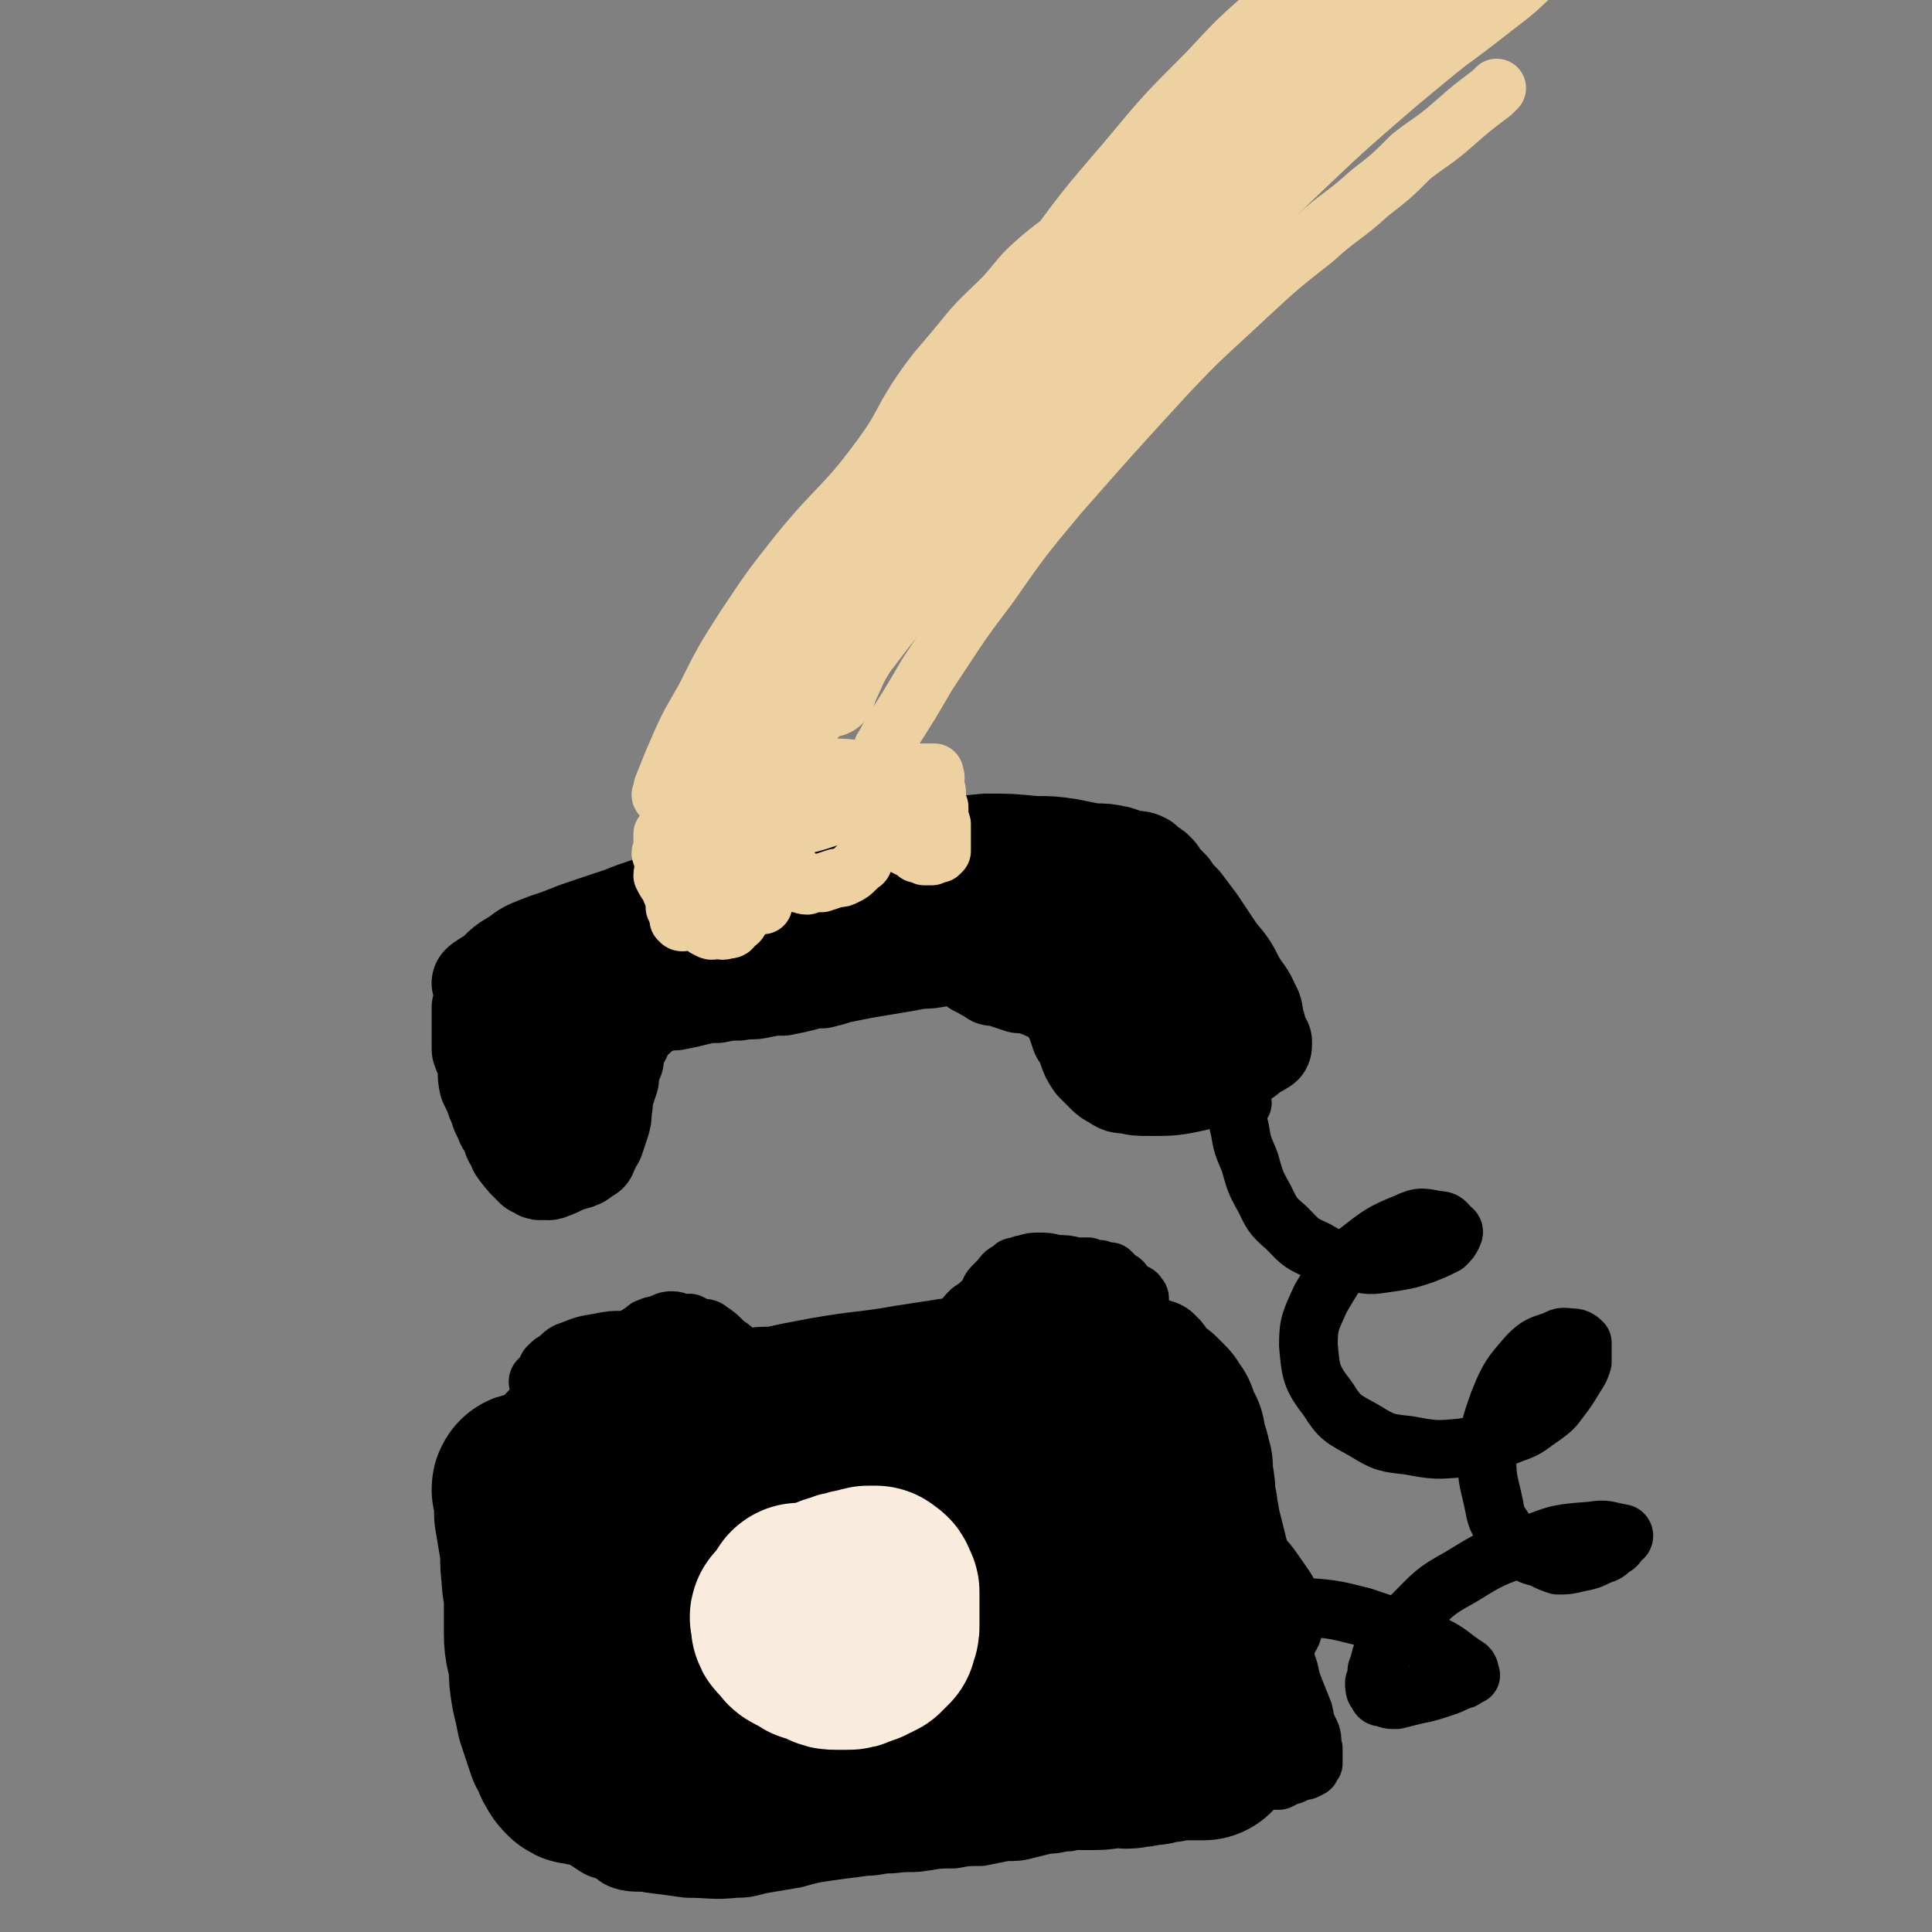 <svg viewBox='0 0 790 790' version='1.1' xmlns='http://www.w3.org/2000/svg' xmlns:xlink='http://www.w3.org/1999/xlink'><rect x="0" y="0" width="790" height="790" fill="#808080" stroke="none"/><g fill='none' stroke='#000000' stroke-width='39' stroke-linecap='round' stroke-linejoin='round'><path d='M197,413c0,0 -1,-1 -1,-1 0,0 0,1 0,2 0,1 0,1 0,3 0,2 0,2 0,3 0,2 0,2 0,4 0,2 0,3 0,5 1,3 1,2 2,5 1,4 0,5 1,9 2,4 2,4 3,7 2,4 1,4 3,7 1,3 1,3 3,5 1,2 0,2 1,4 1,1 1,1 2,2 0,1 0,1 0,2 1,0 1,0 1,1 0,1 0,0 1,1 0,1 0,1 1,1 0,1 0,1 1,2 0,0 1,0 1,1 1,0 1,0 1,1 1,0 1,0 1,1 1,0 1,0 2,1 0,0 0,0 0,0 1,1 2,0 3,0 1,0 1,1 2,0 2,0 1,-1 3,-1 2,-1 2,-1 4,-2 1,0 1,0 3,-1 0,0 0,0 1,0 1,-1 1,0 2,-1 0,-1 0,-1 1,-2 1,0 1,0 2,0 0,-1 0,-1 0,-1 1,-1 1,-1 1,-2 1,-1 1,-2 2,-3 1,-3 1,-3 2,-6 1,-3 1,-3 1,-6 1,-4 0,-4 1,-7 1,-3 1,-3 2,-6 0,-2 0,-2 0,-4 1,-1 1,-1 1,-2 0,-1 0,-1 1,-2 0,-1 0,-1 0,-1 0,-1 0,-1 0,-1 0,0 0,0 0,0 0,-2 1,-2 1,-3 1,-2 1,-2 2,-4 0,-2 0,-2 1,-3 1,-2 1,-2 2,-3 2,-2 2,-1 3,-2 2,-2 2,-2 3,-3 3,-1 3,-1 5,-2 3,-1 4,-1 7,-1 5,-1 5,-1 9,-2 4,-1 4,-1 8,-1 5,-1 5,-1 9,-1 5,-1 5,0 9,-1 5,-1 5,-1 9,-1 5,-1 5,-1 9,-2 3,-1 3,-1 7,-1 4,-1 4,-1 7,-2 5,-1 5,-1 10,-2 6,-1 6,-1 12,-2 6,-1 6,-1 11,-2 4,0 4,0 9,-1 2,0 2,0 4,0 2,0 2,0 3,0 1,0 1,0 1,0 1,0 1,0 1,0 0,0 0,1 0,1 1,0 1,0 2,0 0,0 0,0 0,1 1,0 1,0 1,0 1,1 0,1 1,1 1,1 1,0 1,1 1,0 1,0 2,1 1,0 1,1 2,1 2,1 2,1 3,2 3,0 3,0 5,1 3,1 3,1 6,2 3,0 3,0 6,1 3,1 3,1 5,2 2,0 2,0 4,2 2,1 2,1 4,3 2,3 1,3 3,6 1,3 1,3 2,6 2,3 2,3 3,6 1,3 1,3 3,6 2,2 2,2 4,4 2,2 2,2 4,3 3,2 3,2 6,2 4,1 4,1 9,1 9,0 10,0 19,-2 7,-2 7,-3 13,-6 3,-2 4,-2 7,-4 2,-1 1,-1 3,-3 1,-1 1,-1 3,-1 0,-1 1,-1 1,-1 1,0 1,0 1,-1 0,0 0,0 0,-1 -1,-1 -1,0 -1,-1 -1,-1 0,-1 -1,-2 0,-2 0,-2 -1,-5 -1,-3 0,-4 -2,-7 -2,-5 -3,-5 -6,-10 -3,-6 -3,-6 -8,-12 -4,-6 -4,-6 -8,-12 -3,-4 -3,-4 -6,-8 -3,-3 -3,-3 -5,-6 -2,-2 -2,-2 -4,-4 -1,-2 -1,-2 -2,-3 -1,-1 -1,-1 -3,-2 -1,-1 -1,-1 -2,-2 -2,-1 -2,-1 -5,-1 -3,-1 -3,-1 -6,-2 -5,-1 -5,-1 -10,-1 -5,-1 -5,-1 -10,-2 -7,-1 -7,-1 -14,-1 -10,-1 -10,-1 -20,-1 -10,1 -10,1 -19,2 -8,1 -8,3 -16,3 -10,1 -10,0 -21,1 -11,0 -11,0 -22,1 -7,1 -8,0 -15,2 -7,1 -7,2 -13,4 -6,3 -6,3 -13,5 -5,2 -5,3 -11,5 -4,2 -4,2 -8,3 -6,2 -6,2 -11,4 -6,2 -6,2 -12,4 -6,2 -6,2 -11,4 -5,2 -6,2 -11,4 -5,2 -5,2 -9,5 -5,3 -5,3 -9,7 -3,2 -5,3 -6,4 '/><path d='M224,417c0,0 -1,-1 -1,-1 0,0 0,0 -1,0 0,1 1,1 1,1 -1,1 -1,1 -2,2 -1,2 -1,2 -2,4 0,1 0,1 0,2 -1,1 -1,1 -1,3 0,0 0,0 0,1 0,0 -1,0 -1,0 0,1 0,1 0,1 0,0 0,0 0,-1 1,-2 1,-2 2,-5 1,-3 1,-3 2,-6 2,-4 1,-4 3,-8 3,-5 4,-5 8,-10 5,-6 4,-6 11,-11 7,-7 7,-7 15,-12 9,-5 9,-4 18,-8 9,-3 9,-3 18,-5 6,-2 6,-1 12,-2 3,-1 3,-1 6,-1 3,-1 3,-1 6,-1 3,0 3,0 7,0 5,0 5,0 10,-1 7,0 7,0 14,0 6,-1 6,-1 12,-2 4,-1 4,-1 8,-1 3,-1 3,-1 6,-2 2,0 2,0 4,-1 2,0 2,0 3,0 2,-1 2,-1 3,-1 2,0 2,0 3,0 2,0 2,-1 3,-1 2,0 2,0 4,0 2,0 2,-1 4,-1 1,0 1,0 3,0 2,0 2,1 4,1 2,0 2,0 4,0 2,0 2,1 4,1 3,1 3,0 5,1 3,1 3,2 6,4 4,2 4,3 7,6 3,2 3,3 7,5 3,4 3,3 7,6 4,4 4,4 7,7 4,3 4,3 7,6 2,3 2,3 4,6 1,1 1,1 2,2 1,1 1,1 2,2 0,1 0,1 0,1 0,1 0,1 1,1 0,1 0,0 1,1 0,1 0,1 0,1 1,1 1,1 1,2 1,0 1,0 2,1 0,0 0,0 0,1 1,0 1,0 1,0 -2,-1 -2,-2 -4,-4 -4,-3 -4,-3 -8,-6 -4,-3 -4,-3 -9,-6 -6,-3 -6,-3 -11,-5 -6,-1 -6,-1 -12,-3 -5,-1 -5,-1 -10,-1 -5,-1 -5,0 -9,0 -5,0 -5,0 -10,0 -5,0 -5,1 -10,1 -4,0 -4,0 -7,-1 -2,0 -2,0 -4,-1 -2,-1 -2,-1 -4,-1 -2,-1 -2,-1 -3,-2 -2,-2 -2,-2 -4,-3 -2,-2 -2,-2 -5,-3 -2,-1 -2,-1 -4,-2 -3,-1 -3,-1 -5,-2 -5,-2 -5,-2 -10,-3 -6,-2 -6,-2 -12,-3 -7,-1 -7,-1 -13,-1 -5,0 -6,0 -11,1 -4,1 -4,1 -8,3 -4,1 -4,1 -7,3 -4,1 -4,1 -7,3 -3,1 -3,1 -5,3 -2,1 -2,1 -3,2 -2,1 -2,1 -3,1 -2,1 -2,1 -5,2 -4,2 -4,2 -9,4 -6,2 -6,2 -13,6 -7,3 -7,3 -14,7 -6,5 -6,5 -11,10 -4,4 -4,4 -8,8 -2,2 -2,2 -4,5 -1,1 -1,1 -3,3 0,1 0,1 -1,3 0,1 0,1 0,3 -1,2 -1,2 -1,3 0,2 0,2 0,4 0,1 0,1 0,3 0,2 0,2 0,4 0,1 0,1 1,3 0,2 0,2 1,4 0,1 0,1 0,3 0,2 0,2 1,4 0,1 1,1 1,2 0,0 -1,0 0,1 0,1 0,1 0,1 0,1 0,1 0,1 0,0 0,1 0,1 1,0 1,-1 1,-1 2,-3 2,-3 3,-6 3,-4 2,-4 4,-9 2,-4 2,-4 3,-8 2,-5 3,-5 4,-9 2,-5 2,-5 3,-9 1,-4 1,-4 3,-8 2,-3 2,-3 4,-7 3,-4 3,-4 6,-8 4,-4 4,-4 8,-8 5,-5 4,-5 10,-9 5,-5 6,-5 12,-8 6,-3 6,-2 13,-4 6,-3 6,-3 12,-5 7,-2 7,-2 13,-4 7,-1 7,-1 14,-3 7,-1 7,-1 14,-2 7,0 7,0 14,0 5,-1 5,-1 11,-1 4,0 4,0 8,0 4,0 4,1 7,2 4,0 4,0 8,1 4,1 4,1 7,2 4,1 4,1 8,2 3,1 3,1 6,1 2,1 2,1 4,1 2,0 2,0 5,1 2,0 2,0 4,1 2,0 2,0 5,1 3,1 3,1 6,2 4,2 4,2 8,3 4,2 4,2 7,3 4,2 4,2 8,3 3,2 3,3 7,5 3,2 3,2 5,4 3,3 2,3 4,6 1,2 1,2 2,4 1,2 1,2 2,5 1,2 1,2 2,4 1,2 0,2 1,4 0,1 1,1 1,3 1,1 0,1 0,2 0,1 0,1 0,1 0,1 0,1 0,2 0,1 0,1 0,1 0,0 0,0 0,1 -2,0 -2,0 -3,0 -2,0 -2,0 -5,0 -4,-1 -4,-1 -8,-3 -7,-2 -7,-2 -14,-5 -10,-3 -9,-4 -19,-7 -10,-4 -10,-4 -20,-8 -8,-3 -8,-3 -17,-6 -5,-2 -4,-2 -9,-4 -4,-1 -4,0 -7,-1 -4,-1 -4,-1 -7,-2 -4,0 -4,-1 -7,-1 -4,-1 -4,0 -8,-1 -3,0 -2,-1 -5,-1 -3,-1 -3,-1 -6,0 -4,0 -4,0 -8,0 -6,1 -6,1 -12,2 -6,2 -6,2 -11,3 -7,2 -7,2 -14,4 0,0 0,0 0,0 '/></g>
<g fill='none' stroke='#000000' stroke-width='24' stroke-linecap='round' stroke-linejoin='round'><path d='M508,451c0,0 -1,-1 -1,-1 0,0 0,0 0,1 -1,1 -1,1 -1,3 0,4 0,4 1,8 1,6 1,6 4,13 2,7 2,8 6,15 3,6 3,7 9,12 5,5 5,6 12,9 7,4 7,4 16,5 7,2 8,1 16,0 6,-1 6,-1 12,-3 5,-2 5,-2 9,-4 2,-2 2,-2 3,-4 1,-2 0,-2 -1,-3 -2,-2 -2,-3 -5,-3 -6,-1 -7,-2 -13,1 -10,4 -11,5 -20,12 -9,8 -9,9 -15,19 -4,9 -5,10 -5,19 1,11 1,13 8,22 5,8 6,8 15,13 8,5 9,5 18,6 11,2 11,2 22,1 11,-2 11,-2 21,-6 6,-2 6,-3 12,-7 4,-3 4,-3 7,-7 3,-4 3,-4 6,-9 2,-3 2,-3 3,-6 0,-2 0,-2 0,-5 0,-1 0,-2 0,-3 -1,-1 -2,-2 -4,-2 -3,0 -4,-1 -7,1 -6,2 -7,2 -11,6 -7,8 -8,9 -12,19 -4,11 -4,12 -5,23 0,10 1,10 3,20 1,6 2,6 5,11 3,4 3,4 7,7 3,2 3,2 7,3 4,2 4,2 7,3 4,0 4,0 8,-1 5,-1 5,-1 9,-3 3,-1 3,-1 5,-3 2,-1 2,-1 3,-3 1,-1 2,-1 2,-2 0,-1 -1,-1 -1,-1 -6,-1 -6,-2 -12,-1 -13,1 -14,1 -26,6 -15,5 -15,5 -28,13 -11,6 -11,7 -20,16 -6,5 -6,5 -10,12 -3,4 -2,5 -4,10 0,2 0,2 -1,5 0,2 0,3 1,4 1,2 1,2 3,2 2,1 2,1 5,1 4,-1 4,-1 8,-2 5,-1 5,-1 11,-3 3,-1 3,-1 7,-3 2,0 2,-1 3,-2 1,0 2,0 1,0 0,-2 0,-3 -2,-4 -6,-4 -6,-5 -12,-8 -15,-7 -15,-7 -30,-12 -12,-3 -12,-3 -25,-4 -8,0 -8,0 -15,1 -4,0 -5,0 -8,1 -2,1 -2,2 -3,4 -2,1 -2,1 -2,3 -1,1 -1,2 0,3 0,1 1,1 1,2 2,2 2,2 5,4 2,1 2,1 5,2 3,0 3,0 6,-1 3,-1 3,-1 5,-4 2,-4 3,-4 3,-9 -1,-8 0,-9 -5,-16 -7,-10 -7,-11 -18,-16 -9,-5 -11,-5 -20,-3 -10,2 -12,3 -18,10 -8,9 -8,10 -12,22 -3,11 -1,12 -3,24 0,4 0,6 -1,8 '/><path d='M205,626c0,0 -1,-1 -1,-1 0,0 0,1 1,2 0,2 0,2 0,3 1,3 1,3 2,6 1,5 1,5 1,9 1,5 1,5 2,11 1,5 1,5 1,10 1,5 0,5 0,10 0,4 1,4 1,8 0,3 0,3 0,6 0,3 0,3 0,6 0,4 0,4 0,7 0,2 1,2 1,4 0,3 -1,3 0,5 0,2 1,2 1,4 1,3 1,3 2,5 1,2 0,2 1,4 1,3 1,2 3,5 1,2 0,3 2,5 1,3 2,3 4,5 2,3 2,3 4,6 3,2 3,2 6,4 3,2 3,2 6,4 3,2 3,2 7,3 3,2 3,3 7,4 5,1 5,0 10,1 8,1 8,1 15,2 10,0 10,1 20,0 6,0 6,-1 12,-2 6,-1 6,-1 12,-2 7,-2 7,-2 14,-3 7,-1 8,-1 15,-2 5,0 5,-1 11,-1 7,-1 7,0 13,-1 6,-1 6,-1 12,-1 5,-1 6,-1 11,-1 5,-1 5,-1 10,-2 5,0 5,0 9,-1 4,-1 4,-1 8,-2 5,0 5,-1 9,-1 3,-1 3,-1 7,-1 3,0 3,0 6,-1 3,0 2,-1 6,-1 2,-1 2,-1 5,-1 3,0 3,0 6,-1 1,0 1,0 3,0 1,0 1,0 1,0 1,-1 1,0 2,0 0,-1 0,0 0,0 1,-1 0,-1 1,-2 0,0 0,0 1,0 1,0 1,0 2,-1 1,0 1,0 2,-1 2,-1 2,-1 4,-2 2,0 2,-1 5,-1 2,-1 2,0 5,-1 2,0 2,0 4,-1 2,0 2,0 5,0 2,-1 2,-1 4,-1 3,-1 3,-1 6,-1 3,0 3,0 5,-1 3,0 3,0 6,0 2,-1 2,-1 4,-2 2,0 2,-1 3,-1 2,-1 2,-1 3,-1 1,0 1,0 2,-1 1,0 1,0 1,-1 0,0 0,0 1,-1 0,-1 0,-1 0,-2 0,-2 0,-2 0,-4 -1,-3 0,-3 -1,-6 -2,-4 -2,-4 -3,-9 -2,-5 -2,-5 -4,-10 -2,-5 -1,-5 -3,-10 -1,-6 -1,-6 -3,-12 -1,-7 -1,-7 -3,-13 -2,-6 -1,-6 -3,-11 -1,-5 -1,-5 -3,-9 -1,-4 -1,-3 -3,-7 -1,-3 -1,-3 -2,-5 -1,-3 -2,-3 -3,-6 -1,-4 -1,-4 -2,-7 -2,-5 -2,-5 -4,-9 -2,-4 -2,-4 -3,-8 -1,-3 -1,-3 -2,-6 -1,-3 -1,-2 -2,-5 -1,-2 -1,-2 -1,-4 -1,-1 -1,-2 -1,-3 -1,-2 -1,-2 -2,-4 -1,-2 -1,-2 -1,-4 0,-2 0,-2 -1,-4 0,-2 0,-2 -1,-4 0,-1 0,-1 -1,-3 0,-1 0,-1 0,-2 -1,-1 -1,-1 -1,-2 0,0 0,-1 0,-1 -1,-1 -1,0 -1,-1 -1,0 0,0 0,0 0,-1 0,-1 -1,-1 0,0 0,0 0,-1 -1,-1 -1,-1 -2,-2 -1,-1 -1,-1 -3,-2 -3,-1 -3,-1 -6,-2 -5,-1 -5,-1 -10,-1 -9,-1 -9,-1 -18,0 -11,1 -11,1 -22,3 -14,4 -14,4 -27,9 -10,3 -10,4 -20,8 -5,3 -5,3 -11,5 -4,1 -4,1 -8,2 -4,1 -4,1 -8,2 -6,0 -6,0 -12,-1 -6,0 -6,-1 -12,-1 -7,0 -7,0 -13,1 -7,0 -7,0 -14,0 -6,1 -6,1 -12,2 -6,0 -6,0 -11,2 -5,1 -5,1 -11,3 -3,1 -3,1 -7,2 -4,1 -4,1 -7,2 -3,1 -4,1 -6,2 -3,2 -3,2 -6,5 -3,4 -3,4 -6,8 -6,10 -6,10 -11,19 -3,6 -5,10 -6,12 '/></g>
<g fill='none' stroke='#000000' stroke-width='79' stroke-linecap='round' stroke-linejoin='round'><path d='M217,610c0,-1 -1,-2 -1,-1 0,0 0,0 1,1 0,1 -1,1 0,3 0,3 0,3 0,6 1,6 1,6 2,12 1,6 0,6 1,13 0,5 1,5 1,11 0,7 0,7 0,13 0,6 1,6 2,13 0,5 0,5 1,11 1,4 1,4 2,9 1,3 1,3 2,6 1,3 1,3 2,6 1,2 2,2 2,3 1,2 0,2 1,3 1,2 1,2 2,3 1,1 1,1 2,1 5,1 5,1 10,2 10,1 10,1 20,2 12,1 12,1 24,1 12,-1 12,-2 24,-3 7,-1 7,0 15,-1 7,0 7,0 13,0 8,-1 8,-1 16,-2 9,-1 9,-1 18,-1 7,-1 6,-1 13,-2 6,0 6,0 11,0 5,0 5,0 10,0 5,-1 5,-1 9,-1 4,-1 4,-1 8,-1 4,0 4,-1 7,-1 3,0 3,1 7,1 3,0 3,0 6,0 4,0 4,-1 8,-1 4,0 4,1 7,0 4,0 4,-1 8,-1 2,-1 2,-1 5,-1 2,0 2,-1 3,-1 1,0 1,0 2,0 1,0 1,0 3,0 1,0 1,0 2,0 1,0 1,0 2,0 1,0 1,0 2,0 1,0 1,0 2,0 0,-1 0,-1 1,-1 1,-1 1,-1 2,-2 1,-2 1,-2 1,-4 1,-3 1,-3 2,-5 0,-5 1,-5 1,-9 -1,-6 -1,-6 -2,-12 -1,-5 -1,-5 -3,-11 -1,-5 -1,-5 -2,-10 -1,-5 -1,-5 -2,-10 -1,-4 -1,-4 -2,-9 -1,-4 -1,-4 -2,-8 -1,-4 -1,-4 -2,-8 0,-3 -1,-3 -1,-7 -1,-3 -1,-3 -1,-6 0,-3 0,-3 -1,-6 0,-3 0,-3 0,-5 -1,-2 -1,-2 -1,-4 -1,-2 -1,-2 -2,-4 0,-2 0,-2 0,-4 -1,-1 -1,-1 -2,-3 -1,-2 -1,-2 -1,-4 -1,-1 -1,-1 -2,-3 -1,-1 -1,-1 -3,-3 -2,-1 -2,-1 -5,-3 -3,-1 -3,-1 -6,-2 -2,-1 -2,-1 -5,-2 -2,-1 -2,-1 -5,-2 -2,0 -2,-1 -4,-1 -3,-1 -3,-1 -5,-1 -4,0 -4,0 -7,0 -7,0 -7,0 -13,1 -11,1 -11,2 -22,4 -13,2 -13,2 -26,4 -17,3 -17,2 -34,5 -16,3 -16,3 -32,8 -13,3 -13,3 -25,8 -9,3 -8,3 -16,7 -6,3 -5,3 -10,6 -4,3 -4,3 -8,5 -3,2 -3,2 -6,3 -2,1 -1,1 -3,2 -1,1 -1,0 -3,1 0,0 0,0 0,1 -1,1 -1,2 0,3 3,8 3,8 8,15 9,12 8,13 20,24 11,12 11,12 25,20 10,6 11,6 23,10 11,4 11,4 23,5 11,0 12,-1 23,-2 9,-2 9,-2 19,-5 6,-2 7,-2 12,-6 4,-3 5,-4 7,-8 2,-5 2,-6 2,-11 1,-5 1,-5 -1,-10 -2,-5 -2,-5 -5,-9 -5,-6 -5,-7 -11,-10 -9,-5 -10,-6 -20,-8 -11,-3 -11,-3 -22,-3 -6,0 -6,0 -12,2 -3,0 -3,1 -5,3 -1,1 -1,2 -1,4 2,6 1,7 5,12 11,12 11,14 25,23 14,8 15,8 31,11 11,2 12,1 23,0 7,-1 7,-2 14,-5 4,-3 4,-4 7,-8 2,-5 2,-5 3,-11 1,-5 1,-6 0,-11 -1,-7 0,-8 -4,-13 -6,-7 -6,-8 -14,-12 -10,-6 -11,-7 -23,-7 -10,-1 -12,0 -22,4 -11,5 -11,7 -20,15 -9,7 -9,8 -17,16 -4,5 -4,5 -7,10 -1,3 -2,3 -2,6 -1,1 -1,2 0,3 4,3 4,3 9,4 16,0 16,1 32,-2 19,-4 20,-5 38,-13 16,-8 16,-8 31,-18 8,-6 7,-7 14,-14 4,-3 4,-3 6,-7 1,-1 1,-2 1,-3 0,-1 -1,-1 -2,-2 -1,-1 -1,0 -2,-1 -1,0 -2,0 -3,-1 '/><path d='M235,617c0,0 0,0 -1,-1 0,0 0,0 0,0 0,-1 0,-1 0,-1 0,-1 0,-1 1,-2 1,-1 1,-1 3,-2 2,-3 2,-3 4,-6 3,-2 3,-2 6,-4 4,-3 3,-3 8,-6 4,-3 4,-2 9,-5 6,-2 6,-2 11,-4 5,-1 5,-1 11,-1 4,-1 4,-1 9,-1 3,-1 3,-1 7,-1 3,0 3,0 5,0 3,0 3,-1 5,-1 2,0 2,0 4,0 3,0 3,0 5,0 2,0 2,0 4,-1 3,0 3,0 6,0 2,0 2,-1 5,-1 2,0 2,0 5,0 3,0 3,0 5,-1 3,0 3,0 6,0 2,0 2,0 5,-1 2,0 2,0 4,0 3,0 3,0 5,0 3,-1 3,-1 5,-1 3,0 3,0 5,0 2,0 2,0 4,0 3,0 3,0 6,0 3,0 3,0 7,0 4,0 4,0 9,0 5,0 5,0 10,0 6,0 6,0 12,1 7,0 7,0 13,0 2,0 2,0 5,0 '/></g>
<g fill='none' stroke='#000000' stroke-width='24' stroke-linecap='round' stroke-linejoin='round'><path d='M202,601c0,0 0,0 -1,-1 0,0 -1,0 -1,0 1,-1 1,-1 2,-1 1,-1 1,-1 1,-3 3,-4 2,-4 5,-7 3,-5 3,-5 6,-9 3,-4 4,-4 8,-8 3,-4 3,-4 7,-7 3,-2 3,-2 6,-4 4,-3 4,-3 7,-5 4,-2 4,-1 8,-3 2,-2 2,-2 4,-3 3,-2 3,-2 5,-3 1,-1 2,-1 3,-2 2,-1 2,-2 3,-2 2,-1 2,-1 4,-1 1,0 1,-1 2,-1 2,-1 2,-1 4,-1 2,0 2,1 4,1 2,0 2,0 3,0 2,1 2,1 4,2 2,0 3,0 4,1 3,2 3,2 5,4 3,3 3,2 6,5 2,2 2,2 4,4 1,2 1,2 3,4 1,1 1,0 2,1 0,0 0,1 1,1 0,0 0,0 0,1 1,0 1,0 1,0 -1,0 -1,-1 -2,-1 -3,-1 -3,-1 -7,-2 -6,-3 -6,-3 -13,-6 -5,-2 -5,-3 -10,-4 -6,-2 -6,-2 -12,-2 -6,-1 -6,-1 -13,-1 -5,0 -5,0 -10,1 -6,1 -6,1 -11,3 -3,1 -3,1 -6,4 -2,1 -2,1 -4,3 -1,2 -1,2 -2,4 -1,1 -2,1 -2,2 '/><path d='M389,551c0,0 -1,-1 -1,-1 0,0 0,0 0,0 0,-1 0,-1 0,-2 0,-1 1,-1 1,-1 1,-1 1,-1 2,-3 1,-1 0,-2 2,-3 2,-3 2,-3 4,-5 3,-2 3,-2 6,-5 2,-2 1,-3 3,-5 2,-2 2,-2 3,-3 1,-1 1,-2 3,-3 1,0 1,0 2,-1 0,0 0,-1 1,-1 1,0 1,0 2,0 1,-1 1,-1 2,-1 3,-1 3,-1 6,-1 3,0 3,0 7,1 4,0 4,0 8,1 2,0 2,0 5,0 2,1 2,1 4,1 1,0 1,0 2,1 1,0 1,0 2,0 0,0 1,0 1,0 1,1 1,1 1,1 1,1 1,1 2,2 2,1 2,1 3,3 1,1 1,1 2,2 1,0 1,0 2,1 1,0 1,0 1,1 0,0 1,0 1,1 0,0 0,0 0,0 '/></g>
<g fill='none' stroke='#EED1A0' stroke-width='24' stroke-linecap='round' stroke-linejoin='round'><path d='M272,342c0,0 -1,-1 -1,-1 0,0 0,0 0,1 0,1 0,1 0,2 0,1 0,1 0,3 -1,2 -1,2 0,3 0,2 0,2 1,4 0,2 -1,2 -1,4 1,2 1,2 3,5 1,3 1,3 3,6 2,2 2,2 4,4 2,2 2,2 4,4 3,1 2,2 5,3 1,1 2,0 3,0 2,0 2,1 4,0 2,0 2,0 3,-2 2,-1 2,-1 3,-3 1,-1 1,-2 2,-3 1,-3 2,-3 2,-6 1,-3 2,-3 2,-7 0,-2 0,-2 0,-5 0,-1 0,-1 0,-3 0,-1 0,-1 0,-2 0,0 0,0 0,0 0,-1 0,-1 0,-1 0,0 1,0 1,0 0,1 0,1 0,2 2,1 2,1 4,3 1,1 1,1 3,3 1,1 1,1 3,2 1,1 1,1 2,1 2,1 2,1 3,2 3,0 3,1 5,1 3,-1 3,-1 6,-1 3,-1 3,-1 6,-2 2,0 2,0 4,-1 2,-1 2,-1 4,-3 1,-1 1,-1 2,-2 1,0 1,-1 1,-1 0,-1 0,-1 1,-2 0,-1 0,-1 1,-3 0,-1 0,-1 0,-3 0,-1 0,-1 0,-3 0,-1 0,-1 0,-2 0,-1 0,-1 0,-2 0,-1 0,-1 0,-1 0,-1 -1,-1 0,-1 0,1 0,1 1,2 2,1 2,1 4,2 2,1 2,1 3,2 3,2 3,2 5,4 2,1 2,1 4,2 2,1 2,1 3,2 2,0 2,0 3,1 2,0 2,0 3,0 2,-1 2,-1 3,-1 0,0 0,0 1,-1 0,-2 0,-2 0,-4 0,-4 0,-4 0,-7 -1,-3 -1,-3 -1,-7 -1,-2 -1,-2 -1,-5 0,-2 0,-2 -1,-3 0,-1 0,-1 0,-2 0,-2 1,-2 0,-3 0,0 -1,1 -1,0 0,0 1,-1 1,-1 -1,0 -2,0 -3,0 -3,0 -3,0 -5,0 -4,0 -4,0 -8,0 -6,0 -6,0 -12,1 -5,0 -5,0 -10,1 -5,0 -5,0 -9,1 -3,0 -3,0 -6,0 -3,0 -3,0 -6,1 -3,0 -3,0 -7,0 -3,0 -3,-1 -6,0 -2,0 -2,0 -4,0 -3,1 -3,1 -5,2 -2,0 -2,0 -4,1 -2,1 -2,0 -4,1 -2,1 -2,1 -4,1 -1,1 -1,0 -3,1 -1,0 -1,0 -3,0 0,0 0,0 0,0 '/><path d='M306,338c-1,0 -1,-1 -1,-1 -1,0 -1,0 -1,1 -1,0 -1,0 -2,0 0,1 0,1 -1,1 -1,0 -1,1 -2,1 0,0 0,0 0,0 0,0 1,0 2,0 7,0 7,1 14,0 13,-3 14,-2 27,-7 9,-3 9,-4 17,-9 3,-1 3,-2 5,-3 1,-1 1,-1 2,-1 0,0 0,-1 0,-1 -5,-2 -5,-2 -10,-3 -6,-1 -7,-2 -14,-2 -10,0 -10,-1 -19,1 -8,1 -8,2 -16,4 -4,1 -5,1 -9,3 -2,0 -2,1 -4,2 -1,1 -2,0 -3,1 -1,0 -1,1 -1,1 0,1 -1,0 -1,1 0,0 0,1 0,1 1,2 1,2 2,3 1,1 2,1 3,1 2,1 2,1 4,1 2,0 2,0 4,0 2,0 2,0 4,-1 2,0 2,0 4,-1 1,0 1,0 2,-1 0,0 0,-1 1,-1 0,0 0,0 0,-1 0,0 0,0 -1,0 -1,0 -1,0 -3,1 -2,0 -2,0 -5,1 -1,0 -1,0 -2,1 '/><path d='M276,365c-1,0 -1,-1 -1,-1 -1,0 0,0 0,0 '/><path d='M275,358c0,0 -1,-1 -1,-1 0,0 -1,1 0,1 0,0 0,0 0,1 0,0 0,0 0,1 0,0 1,-1 1,-1 1,-2 1,-2 2,-4 1,-2 1,-2 2,-4 1,-2 1,-2 2,-4 0,-1 0,-2 0,-3 0,-1 0,-1 0,-2 0,0 0,0 0,0 0,-1 0,-1 0,-1 '/><path d='M277,372c0,0 -1,-1 -1,-1 0,-1 1,-1 1,-2 2,-6 2,-6 5,-11 2,-6 4,-9 5,-11 '/><path d='M279,377c-1,0 -1,-1 -1,-1 -1,0 0,0 0,0 1,-2 0,-2 1,-3 1,-2 1,-2 3,-5 3,-3 4,-4 6,-6 '/><path d='M312,370c-1,-1 -1,-1 -1,-1 -1,-1 0,-1 0,-1 1,0 1,0 2,-1 5,-6 6,-8 10,-12 '/><path d='M351,329c-1,0 -1,0 -1,-1 -1,-1 0,-1 0,-2 0,0 0,0 0,0 '/><path d='M368,336c0,0 -1,-1 -1,-1 0,-1 0,-1 0,-1 -1,-1 0,-1 0,-1 0,-1 0,-1 0,-1 '/><path d='M272,327c0,0 -1,-1 -1,-1 0,-1 0,-1 0,-1 0,0 0,1 0,1 -1,-1 -1,-1 0,-2 0,-1 0,-1 0,-2 2,-5 2,-5 4,-10 6,-14 6,-14 13,-26 8,-16 8,-16 17,-30 10,-15 10,-15 21,-29 17,-21 19,-19 35,-41 8,-11 7,-12 14,-23 8,-12 9,-12 18,-23 8,-10 9,-10 18,-19 7,-8 6,-8 14,-15 6,-5 6,-5 12,-9 3,-3 3,-3 6,-6 2,-1 2,-1 4,-3 1,-1 1,-1 3,-3 1,-1 1,-1 2,-2 0,0 0,0 1,0 '/><path d='M362,307c0,0 -1,0 -1,-1 0,0 0,0 0,0 2,-3 2,-4 4,-7 7,-11 7,-11 14,-23 12,-18 12,-19 25,-36 14,-20 14,-20 29,-38 22,-25 22,-25 44,-49 16,-17 16,-16 33,-32 13,-12 13,-12 27,-23 11,-10 12,-9 23,-19 9,-7 9,-7 17,-15 9,-7 9,-6 17,-13 8,-7 8,-7 16,-13 1,-1 1,-1 2,-2 '/></g>
<g fill='none' stroke='#EED1A0' stroke-width='39' stroke-linecap='round' stroke-linejoin='round'><path d='M298,331c0,0 -1,0 -1,-1 0,0 0,-1 1,-1 3,-9 3,-9 7,-17 10,-20 10,-20 21,-39 14,-23 14,-23 29,-46 19,-29 19,-29 39,-58 19,-28 19,-28 39,-56 16,-22 16,-22 34,-43 15,-18 15,-18 32,-35 13,-14 13,-14 27,-26 10,-9 10,-9 20,-17 6,-4 6,-4 12,-8 1,-1 1,-1 2,-2 1,-1 1,-1 1,-1 0,0 1,0 1,0 -1,1 -1,1 -2,1 -1,1 -1,1 -2,2 -3,5 -3,5 -7,9 -9,10 -10,9 -19,19 -14,16 -14,16 -28,31 -12,14 -12,14 -24,28 -12,15 -11,15 -23,30 -14,18 -15,18 -28,36 -15,19 -14,20 -29,39 -14,19 -14,19 -28,38 -11,15 -11,16 -21,32 -8,12 -8,12 -16,24 -6,8 -7,8 -13,16 -6,8 -6,8 -11,16 -3,5 -2,5 -5,11 -1,2 -1,1 -2,3 -1,1 -1,1 -1,2 0,1 0,2 0,2 0,0 0,-1 1,-1 9,-12 10,-12 19,-24 17,-21 17,-21 33,-42 19,-24 19,-23 37,-47 18,-23 17,-24 36,-45 22,-25 23,-24 46,-47 24,-23 24,-23 48,-46 21,-20 21,-20 43,-39 18,-15 18,-15 36,-29 9,-8 9,-8 19,-16 1,-1 2,-1 3,-2 0,-1 1,-1 1,-1 0,0 -1,0 -1,1 -7,6 -7,7 -15,13 -18,14 -18,14 -37,27 -19,14 -20,13 -38,27 -18,14 -19,14 -36,29 -19,17 -20,17 -37,36 -16,16 -16,17 -30,34 -16,18 -16,18 -31,37 -12,15 -14,14 -25,31 -10,13 -8,14 -17,29 -4,7 -5,7 -9,15 -4,6 -4,6 -7,12 -2,3 -2,4 -3,7 0,1 0,1 0,2 0,0 0,1 0,1 0,0 -1,-1 0,-1 5,-10 4,-10 10,-19 13,-19 14,-18 27,-37 14,-20 12,-21 26,-40 18,-25 18,-25 38,-48 23,-27 23,-27 48,-51 25,-24 25,-24 51,-46 22,-18 23,-18 46,-36 18,-14 18,-13 36,-27 10,-8 10,-8 21,-15 5,-3 5,-3 11,-5 1,0 1,-1 2,-1 0,0 -1,0 -2,1 -1,0 -1,0 -2,0 -1,1 -1,2 -2,2 -3,1 -3,0 -7,1 -3,0 -3,0 -6,1 -3,1 -3,1 -6,2 -2,0 -2,0 -5,1 -3,1 -3,1 -6,2 -4,3 -4,3 -7,6 -10,9 -10,10 -18,19 -15,16 -14,17 -29,32 -17,18 -18,16 -35,33 -14,14 -14,15 -28,29 -11,12 -11,12 -22,24 -8,9 -7,9 -16,17 -9,10 -9,10 -19,19 -11,12 -11,12 -22,23 -11,12 -10,12 -21,24 -11,12 -11,12 -22,24 -7,8 -8,8 -15,16 -8,10 -7,11 -14,21 -7,11 -7,11 -14,22 -8,11 -8,11 -15,23 -5,9 -5,9 -10,19 -2,3 -2,3 -4,7 -1,2 -1,2 -2,4 -1,2 0,2 -1,3 -1,2 -1,2 -2,4 -1,2 -1,2 -2,5 -1,1 -1,1 -2,3 0,1 0,1 -1,2 0,0 0,0 0,1 -1,0 0,0 0,0 0,1 -1,1 0,1 1,-4 2,-4 3,-8 5,-14 5,-14 9,-28 1,-2 1,-2 1,-3 '/></g>
<g fill='none' stroke='#F9ECDC' stroke-width='79' stroke-linecap='round' stroke-linejoin='round'><path d='M323,662c0,0 -1,-1 -1,-1 0,0 -1,0 0,1 0,0 0,0 0,1 0,1 0,1 0,1 0,1 0,1 1,2 1,1 1,1 1,1 2,2 1,2 3,3 2,1 2,1 4,2 1,1 1,1 3,1 2,1 2,1 4,2 2,1 2,1 4,1 2,0 2,0 4,0 2,0 2,0 4,-1 2,-1 1,-1 3,-1 1,-1 1,-1 2,-1 1,-1 1,-1 2,-1 1,-1 0,-1 1,-1 1,-1 1,-1 1,-1 0,-1 0,-1 1,-1 0,-1 0,-1 0,-1 1,-2 1,-2 1,-3 0,-1 0,-1 0,-2 0,-1 0,-1 0,-2 0,-2 0,-2 0,-4 0,-1 0,-1 0,-2 0,-1 0,-1 0,-2 0,-1 0,-1 0,-2 -1,-1 -1,-1 -1,-1 0,-1 -1,-1 -1,-1 0,0 1,0 1,0 0,-1 -1,-1 -1,-1 -1,0 -1,0 -1,0 0,0 0,-1 0,-1 -1,0 -1,0 -1,0 -1,0 -1,0 -2,0 -1,0 -1,1 -3,1 -2,0 -2,0 -4,1 -2,0 -2,0 -4,1 -2,1 -2,0 -3,1 -1,0 -1,1 -2,1 '/><path d='M328,655c0,-1 -1,-1 -1,-1 '/></g>
</svg>